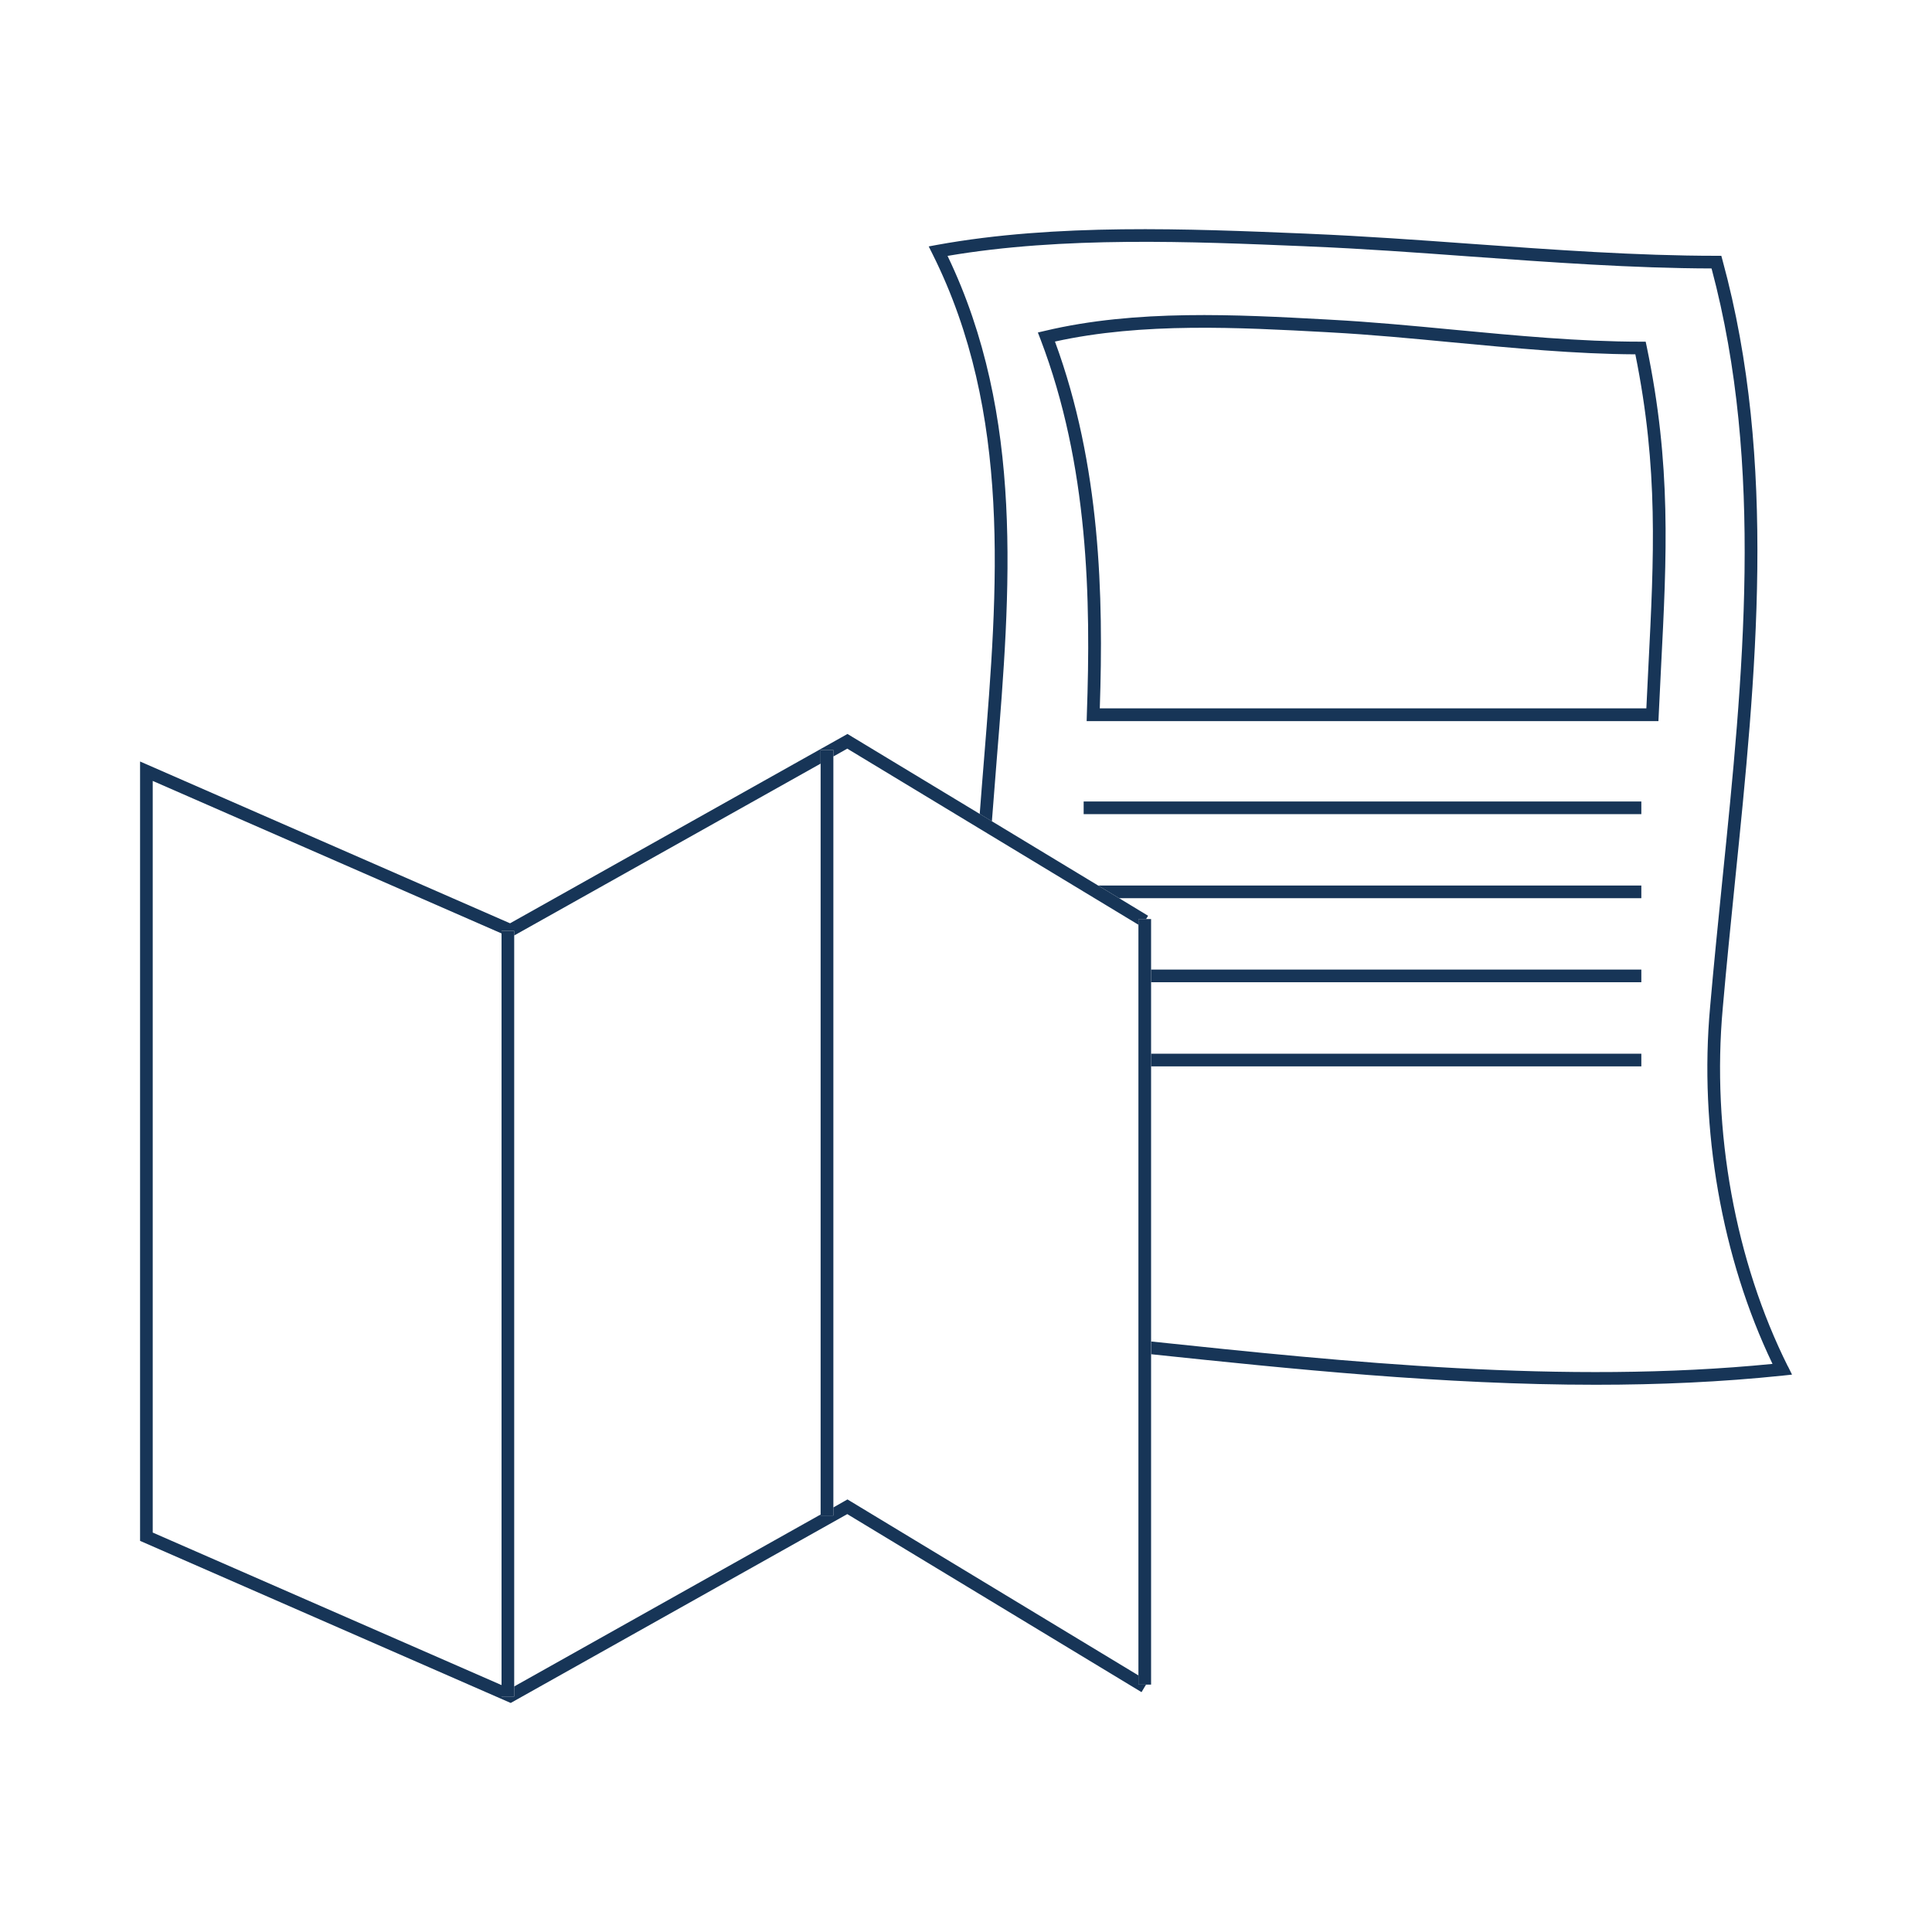 <svg xmlns="http://www.w3.org/2000/svg" id="Ebene_1" viewBox="0 0 200 200"><defs><style>.cls-1{fill:none;}.cls-2{fill:#173557;}</style></defs><path class="cls-1" d="M169.91,91.67v1.31h-54.06l2.99,1.81-.21.35h.53v5.23h50.75v1.31h-50.75v7.39h50.75v1.31h-50.75v28.48c20.11,2.11,42.73,4.46,64.32,2.32-5.25-10.94-7.6-24.35-6.46-36.95.38-4.39.83-8.77,1.27-13.16,2.14-21.04,4.35-42.78-1.12-63.29-8.12-.02-16.7-.64-25.01-1.24-5.47-.39-11.13-.8-16.5-1.03l-.64-.03c-11.72-.48-24.96-1.04-36.94,1,7.97,16.59,6.5,34.67,5.09,52.16-.17,2.1-.34,4.23-.5,6.37l11.01,6.66h56.23ZM169.91,84.28h-57.73v-1.31h57.73v1.31ZM107.44,34.43l.73-.17c9.45-2.25,19.91-1.68,29.13-1.18l.51.03c4.14.22,8.47.63,12.66,1.03,6.44.61,13.1,1.24,19.36,1.24h.53l.11.52c2.55,12.27,2.08,21.51,1.48,33.21-.08,1.59-.16,3.22-.24,4.92l-.03.63h-59.19l.02-.68c.42-11.88.19-25.78-4.8-38.84l-.27-.7Z"></path><path class="cls-1" d="M113.85,73.34h56.58c.07-1.48.14-2.91.21-4.3.59-11.44,1.05-20.5-1.35-32.35-6.16-.03-12.66-.65-18.94-1.24-4.18-.39-8.5-.8-12.61-1.03l-.51-.03c-8.9-.48-18.95-1.03-28.03.98,4.72,12.82,5.03,26.33,4.64,37.97Z"></path><path class="cls-2" d="M185.08,141.45c-5.44-10.88-7.9-24.4-6.74-37.1.38-4.38.83-8.76,1.27-13.14,2.17-21.32,4.41-43.37-1.29-64.25l-.13-.48h-.5c-8.22,0-16.96-.63-25.42-1.24-5.48-.4-11.15-.8-16.54-1.03l-.64-.03c-12.07-.5-25.75-1.07-38.09,1.17l-.86.16.39.78c8.24,16.48,6.76,34.67,5.34,52.26-.15,1.88-.31,3.8-.45,5.71l1.26.76c.16-2.14.33-4.27.5-6.37,1.42-17.49,2.88-35.57-5.09-52.16,11.98-2.04,25.22-1.49,36.94-1l.64.03c5.38.22,11.03.63,16.5,1.03,8.31.6,16.89,1.22,25.01,1.24,5.47,20.51,3.26,42.26,1.12,63.29-.44,4.38-.89,8.77-1.27,13.16-1.15,12.6,1.21,26.01,6.46,36.95-21.59,2.14-44.21-.2-64.32-2.32v1.32c14.45,1.52,30.23,3.16,46.03,3.16,6.48,0,12.97-.28,19.37-.95l.94-.1-.42-.85Z"></path><path class="cls-2" d="M112.51,73.97l-.02.68h59.19l.03-.63c.08-1.7.16-3.34.24-4.92.6-11.7,1.07-20.94-1.48-33.21l-.11-.52h-.53c-6.26,0-12.92-.63-19.36-1.24-4.19-.4-8.52-.81-12.66-1.03l-.51-.03c-9.22-.5-19.68-1.07-29.13,1.18l-.73.17.27.7c4.99,13.06,5.22,26.97,4.8,38.84ZM109.2,35.36c9.08-2.01,19.13-1.46,28.03-.98l.51.03c4.11.22,8.43.63,12.61,1.03,6.29.59,12.78,1.21,18.94,1.24,2.4,11.85,1.93,20.91,1.35,32.35-.07,1.39-.14,2.82-.21,4.3h-56.58c.39-11.64.08-25.15-4.64-37.97Z"></path><rect class="cls-2" x="112.18" y="82.97" width="57.73" height="1.31"></rect><polygon class="cls-2" points="169.91 91.67 113.68 91.67 115.85 92.98 169.91 92.98 169.91 91.67"></polygon><rect class="cls-2" x="119.16" y="100.37" width="50.75" height="1.31"></rect><rect class="cls-2" x="119.16" y="109.08" width="50.75" height="1.31"></rect><polygon class="cls-2" points="117.85 174.39 117.85 173.44 88.06 155.42 87.73 155.22 86.27 156.05 86.27 156.89 84.95 156.89 84.95 156.78 53.23 174.58 53.23 175.62 51.92 175.62 51.92 174.44 15.81 158.65 15.81 80.84 51.92 96.63 51.92 96.37 52.57 96.37 52.57 96.37 52.57 96.37 53.23 96.37 53.23 96.84 84.95 79.05 84.95 77.64 85.61 77.64 85.61 77.64 85.61 77.64 86.27 77.64 86.27 78.31 87.71 77.5 117.85 95.73 117.85 95.14 118.64 95.14 118.85 94.8 115.85 92.98 113.68 91.67 102.67 85.01 101.41 84.25 87.73 75.98 52.8 95.58 14.5 78.83 14.5 159.51 52.57 176.16 52.87 176.29 87.71 156.74 118.17 175.17 118.51 174.6 118.51 174.6 118.64 174.39 117.85 174.39"></polygon><polygon class="cls-2" points="86.27 77.64 85.61 77.64 84.95 77.64 84.95 79.05 84.95 156.78 84.95 156.89 86.27 156.89 86.27 156.05 86.27 78.31 86.27 77.64"></polygon><polygon class="cls-2" points="53.23 96.37 52.57 96.37 51.92 96.37 51.92 96.63 51.92 174.44 51.92 175.62 53.23 175.62 53.23 174.58 53.23 96.84 53.23 96.37"></polygon><polygon class="cls-2" points="119.16 110.39 119.16 109.08 119.16 101.69 119.16 100.37 119.16 95.14 118.64 95.14 117.85 95.14 117.85 95.73 117.85 173.44 117.85 174.39 118.64 174.39 119.16 174.39 119.16 140.18 119.16 138.87 119.16 110.39"></polygon></svg>